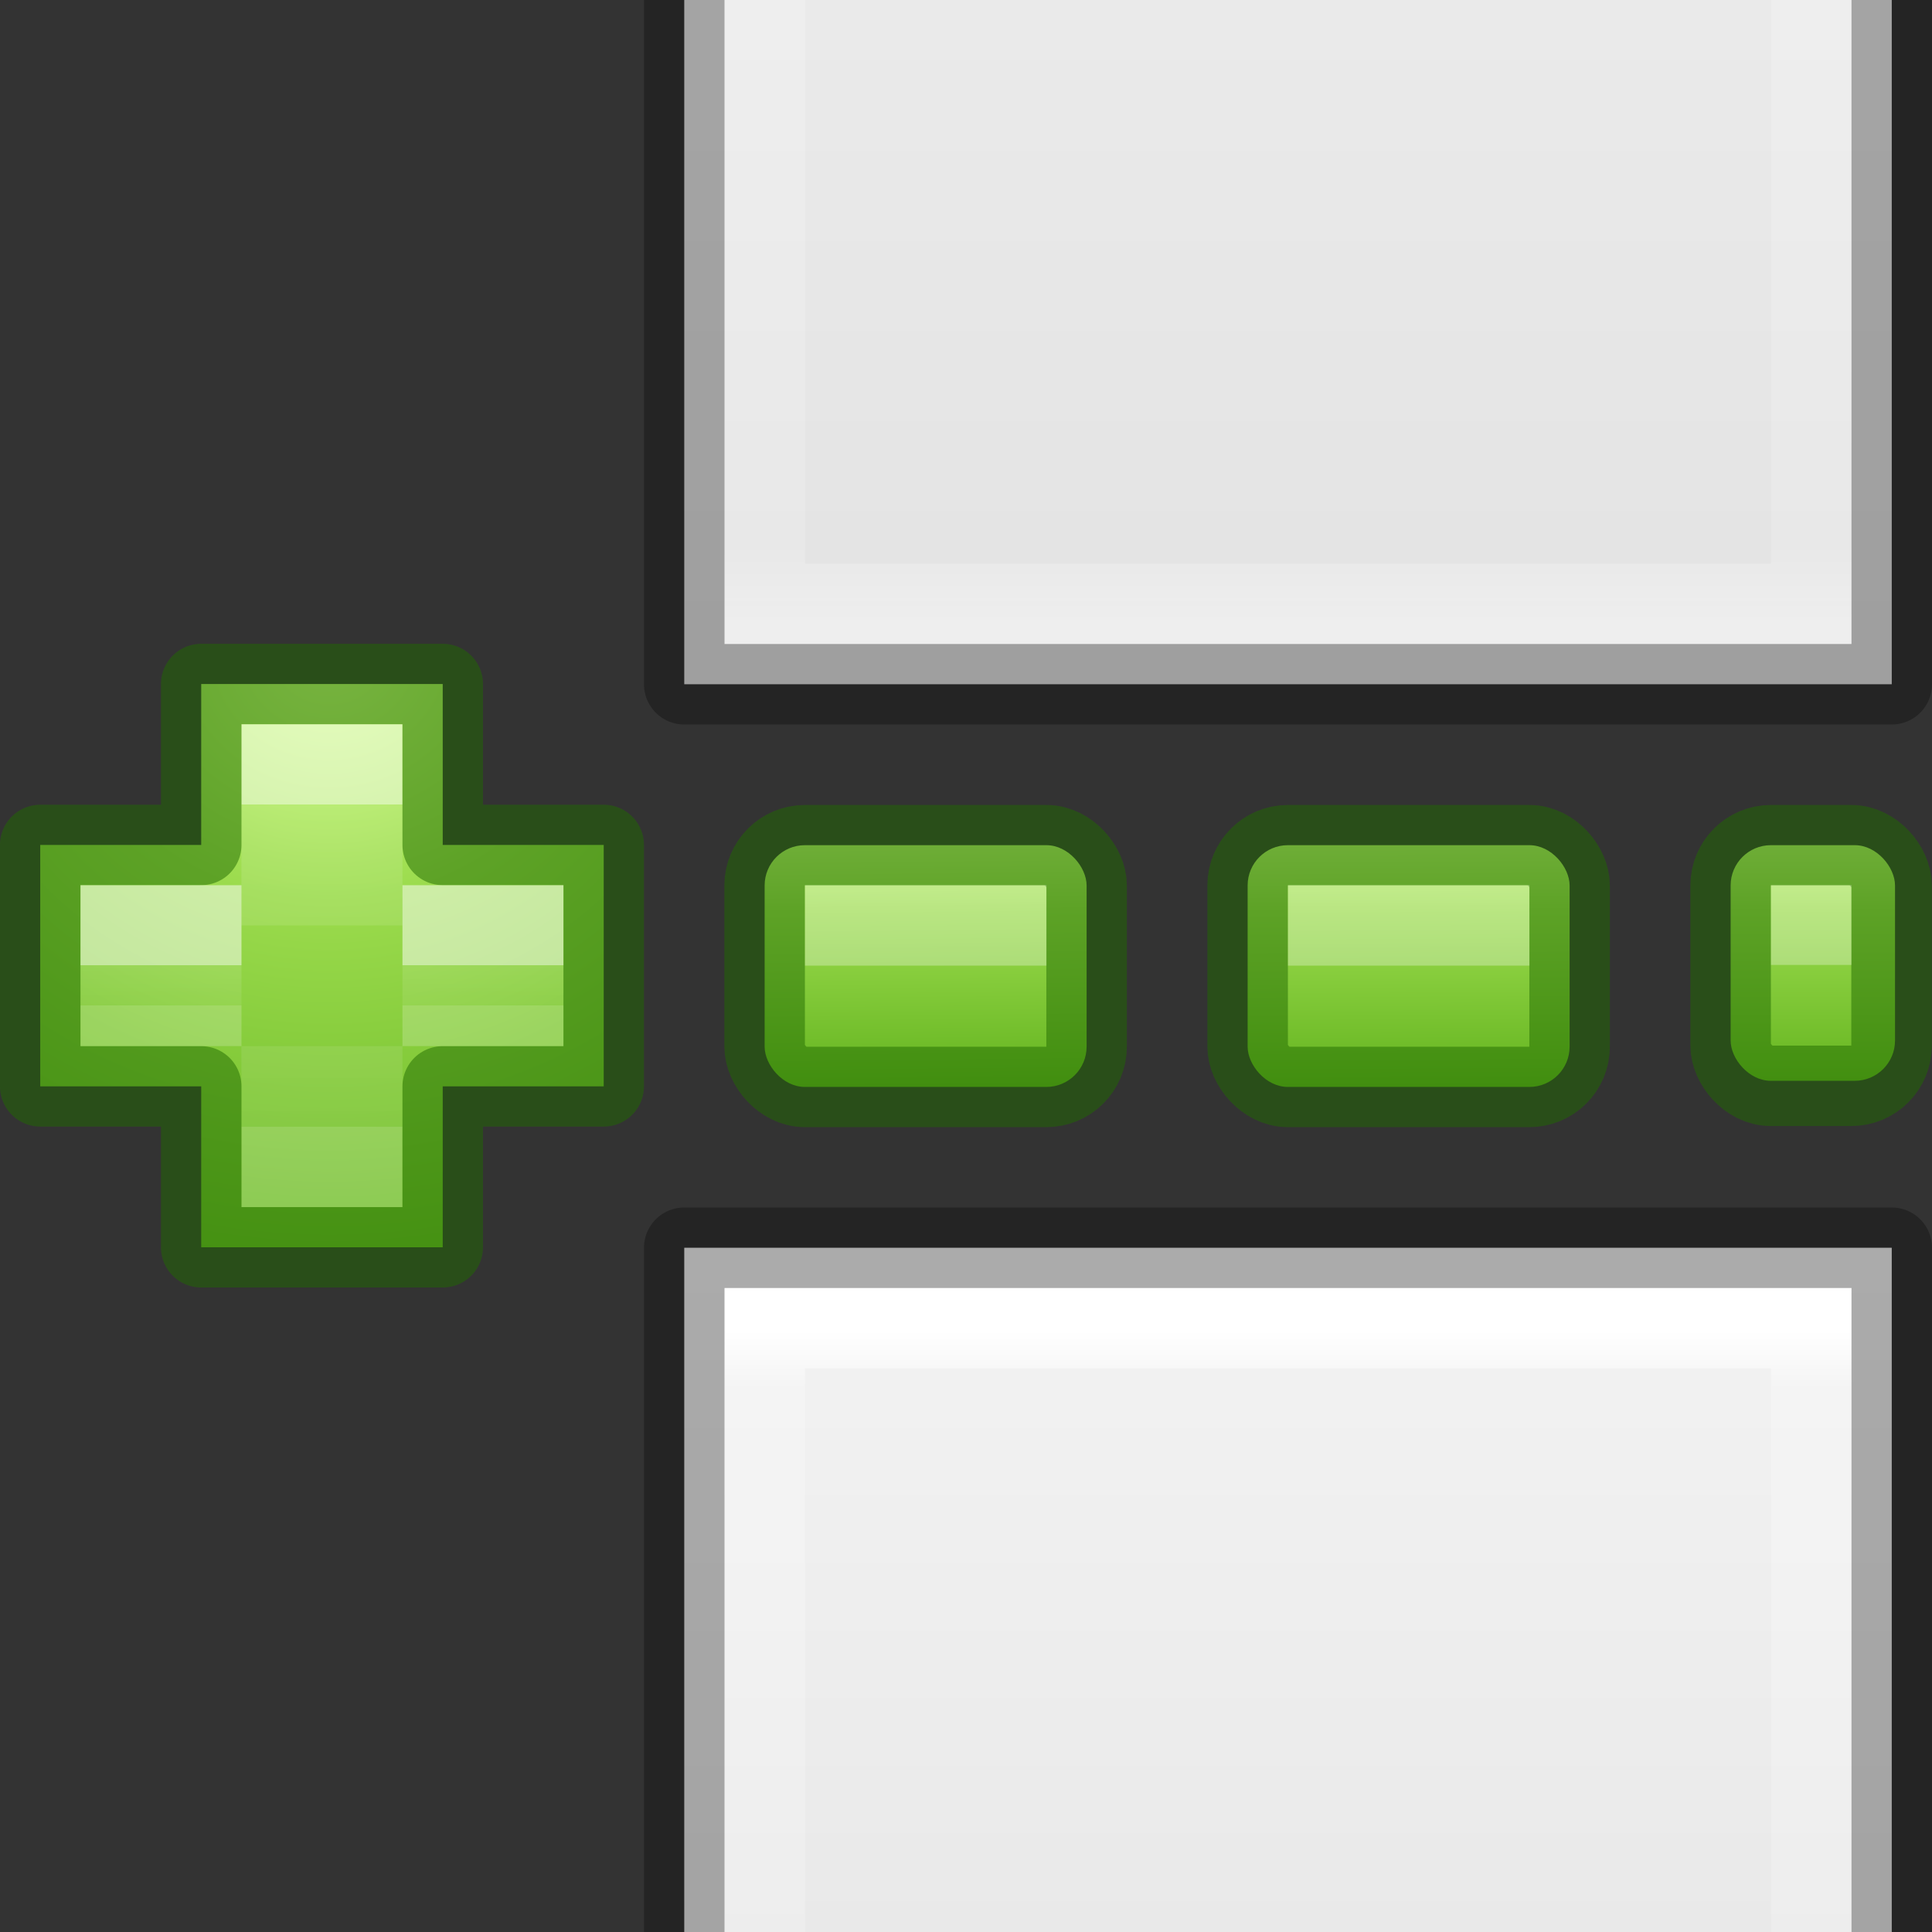 <svg height="24" width="24" xmlns="http://www.w3.org/2000/svg" xmlns:xlink="http://www.w3.org/1999/xlink"><rect width="100%" height="100%" fill="#333333" stroke="none"/><linearGradient id="a" gradientUnits="userSpaceOnUse" x1="28.788" x2="28.823" xlink:href="#j" y1="15.757" y2="22.632"/><linearGradient id="b" gradientUnits="userSpaceOnUse" x1="28.788" x2="28.788" xlink:href="#j" y1="15.757" y2="22.632"/><clipPath id="c"><path d="m7-15h16v9h-16z"/></clipPath><clipPath id="d"><path d="m7-2h16v9h-16z"/></clipPath><linearGradient id="e" gradientTransform="matrix(.429 0 0 .456 4.714 -15.65)" gradientUnits="userSpaceOnUse" x1="24" x2="24" xlink:href="#f" y1="5.81" y2="67.174"/><linearGradient id="f"><stop offset="0" stop-color="#f4f4f4"/><stop offset="1" stop-color="#dbdbdb"/></linearGradient><linearGradient id="g" gradientTransform="matrix(.351 0 0 .513 6.567 -16.324)" gradientUnits="userSpaceOnUse" x1="24" x2="24" y1="5.564" y2="43"><stop offset="0" stop-color="#fff"/><stop offset=".036" stop-color="#fff" stop-opacity=".235"/><stop offset=".951" stop-color="#fff" stop-opacity=".157"/><stop offset="1" stop-color="#fff" stop-opacity=".392"/></linearGradient><linearGradient id="h" gradientTransform="matrix(.429 0 0 .456 4.714 -15.65)" gradientUnits="userSpaceOnUse" x1="25.132" x2="25.132" xlink:href="#f" y1=".985" y2="47.013"/><radialGradient id="i" cx="65.297" cy="48.216" gradientTransform="matrix(0 .525 -.572 0 46.193 -21.124)" gradientUnits="userSpaceOnUse" r="31" xlink:href="#j"/><linearGradient id="j"><stop offset="0" stop-color="#d1ff82"/><stop offset=".262" stop-color="#9bdb4d"/><stop offset=".661" stop-color="#68b723"/><stop offset="1" stop-color="#3a9104"/></linearGradient><linearGradient id="k"><stop offset="0" stop-color="#fff"/><stop offset="0" stop-color="#fff" stop-opacity=".235"/><stop offset="1" stop-color="#fff" stop-opacity=".157"/><stop offset="1" stop-color="#fff" stop-opacity=".392"/></linearGradient><linearGradient id="l" gradientTransform="matrix(.282 0 0 .28 12.197 12.015)" gradientUnits="userSpaceOnUse" x1="22.325" x2="22.325" xlink:href="#k" y1="13.364" y2="33.001"/><linearGradient id="m" gradientTransform="matrix(.282 0 0 .28 12.18 12.022)" gradientUnits="userSpaceOnUse" x1="22.386" x2="22.386" xlink:href="#k" y1="23.157" y2="25.612"/><linearGradient id="n" gradientUnits="userSpaceOnUse" x1="28.788" x2="28.858" xlink:href="#j" y1="15.757" y2="22.632"/><g clip-path="url(#d)" transform="translate(1 2)"><path d="m7.5-14.5h15v21h-15z" fill="url(#e)"/><g fill="none"><path d="m21.5 5.5h-13v-19h13z" stroke="url(#g)" stroke-linecap="round"/><path d="m7.5-14.5h15v21h-15z" opacity=".3" stroke="#000" stroke-linejoin="round"/></g></g><g clip-path="url(#c)" transform="translate(1 30)"><path d="m7.5-14.5h15v21h-15z" fill="url(#h)"/><g fill="none"><path d="m21.5 5.5h-13v-19h13z" stroke="url(#g)" stroke-linecap="round"/><path d="m7.5-14.5h15v21h-15z" opacity=".3" stroke="#000" stroke-linejoin="round"/></g></g><g transform="matrix(.728 0 0 .727 -9.46 -1.46)"><path d="m16.428 16.446v-2.75h4.121v2.75h2.747v4.125h-2.747v2.75h-4.121v-2.75h-2.747v-4.125z" fill="url(#i)"/><g fill="none" stroke-width="1.374"><path d="m17.801 17.821v-2.75h1.374v2.75m0 2.063v2.063h-1.374v-2.063" opacity=".5" stroke="url(#l)"/><path d="m16.428 16.446v-2.75h4.121v2.75h2.747v4.125h-2.747v2.75h-4.121v-2.75h-2.747v-4.125z" opacity=".5" stroke="#206b00" stroke-linecap="round" stroke-linejoin="round"/><path d="m19.862 17.821h2.06v1.375h-2.06m-2.747 0h-2.06v-1.375h2.06" opacity=".5" stroke="url(#m)"/></g><rect fill="url(#n)" height="4.131" rx=".687" ry=".688" width="5.494" x="26.042" y="16.45"/><rect fill="none" height="4.131" opacity=".5" rx=".687" ry=".688" stroke="#206b00" stroke-width="1.374" width="5.494" x="26.042" y="16.45"/><path d="m26.73 17.133h4.121v1.375h-4.121z" fill="#fff" opacity=".3"/></g><g transform="matrix(.728 0 0 .727 -3.46 -1.46)"><rect fill="url(#a)" height="4.131" rx=".687" ry=".688" width="5.494" x="26.042" y="16.45"/><rect fill="none" height="4.131" opacity=".5" rx=".687" ry=".688" stroke="#206b00" stroke-width="1.374" width="5.494" x="26.042" y="16.45"/><path d="m26.73 17.133h4.121v1.375h-4.121z" fill="#fff" opacity=".3"/></g><g transform="matrix(.728 0 0 .727 2.54 -1.46)"><rect fill="url(#b)" height="4.026" rx=".687" ry=".688" width="2.805" x="26.042" y="16.45"/><rect fill="none" height="4.112" opacity=".5" rx=".687" ry=".688" stroke="#206b00" stroke-width="1.374" width="2.746" x="26.042" y="16.45"/><path d="m26.73 17.133h1.374v1.363h-1.374z" fill="#fff" opacity=".3"/></g></svg>